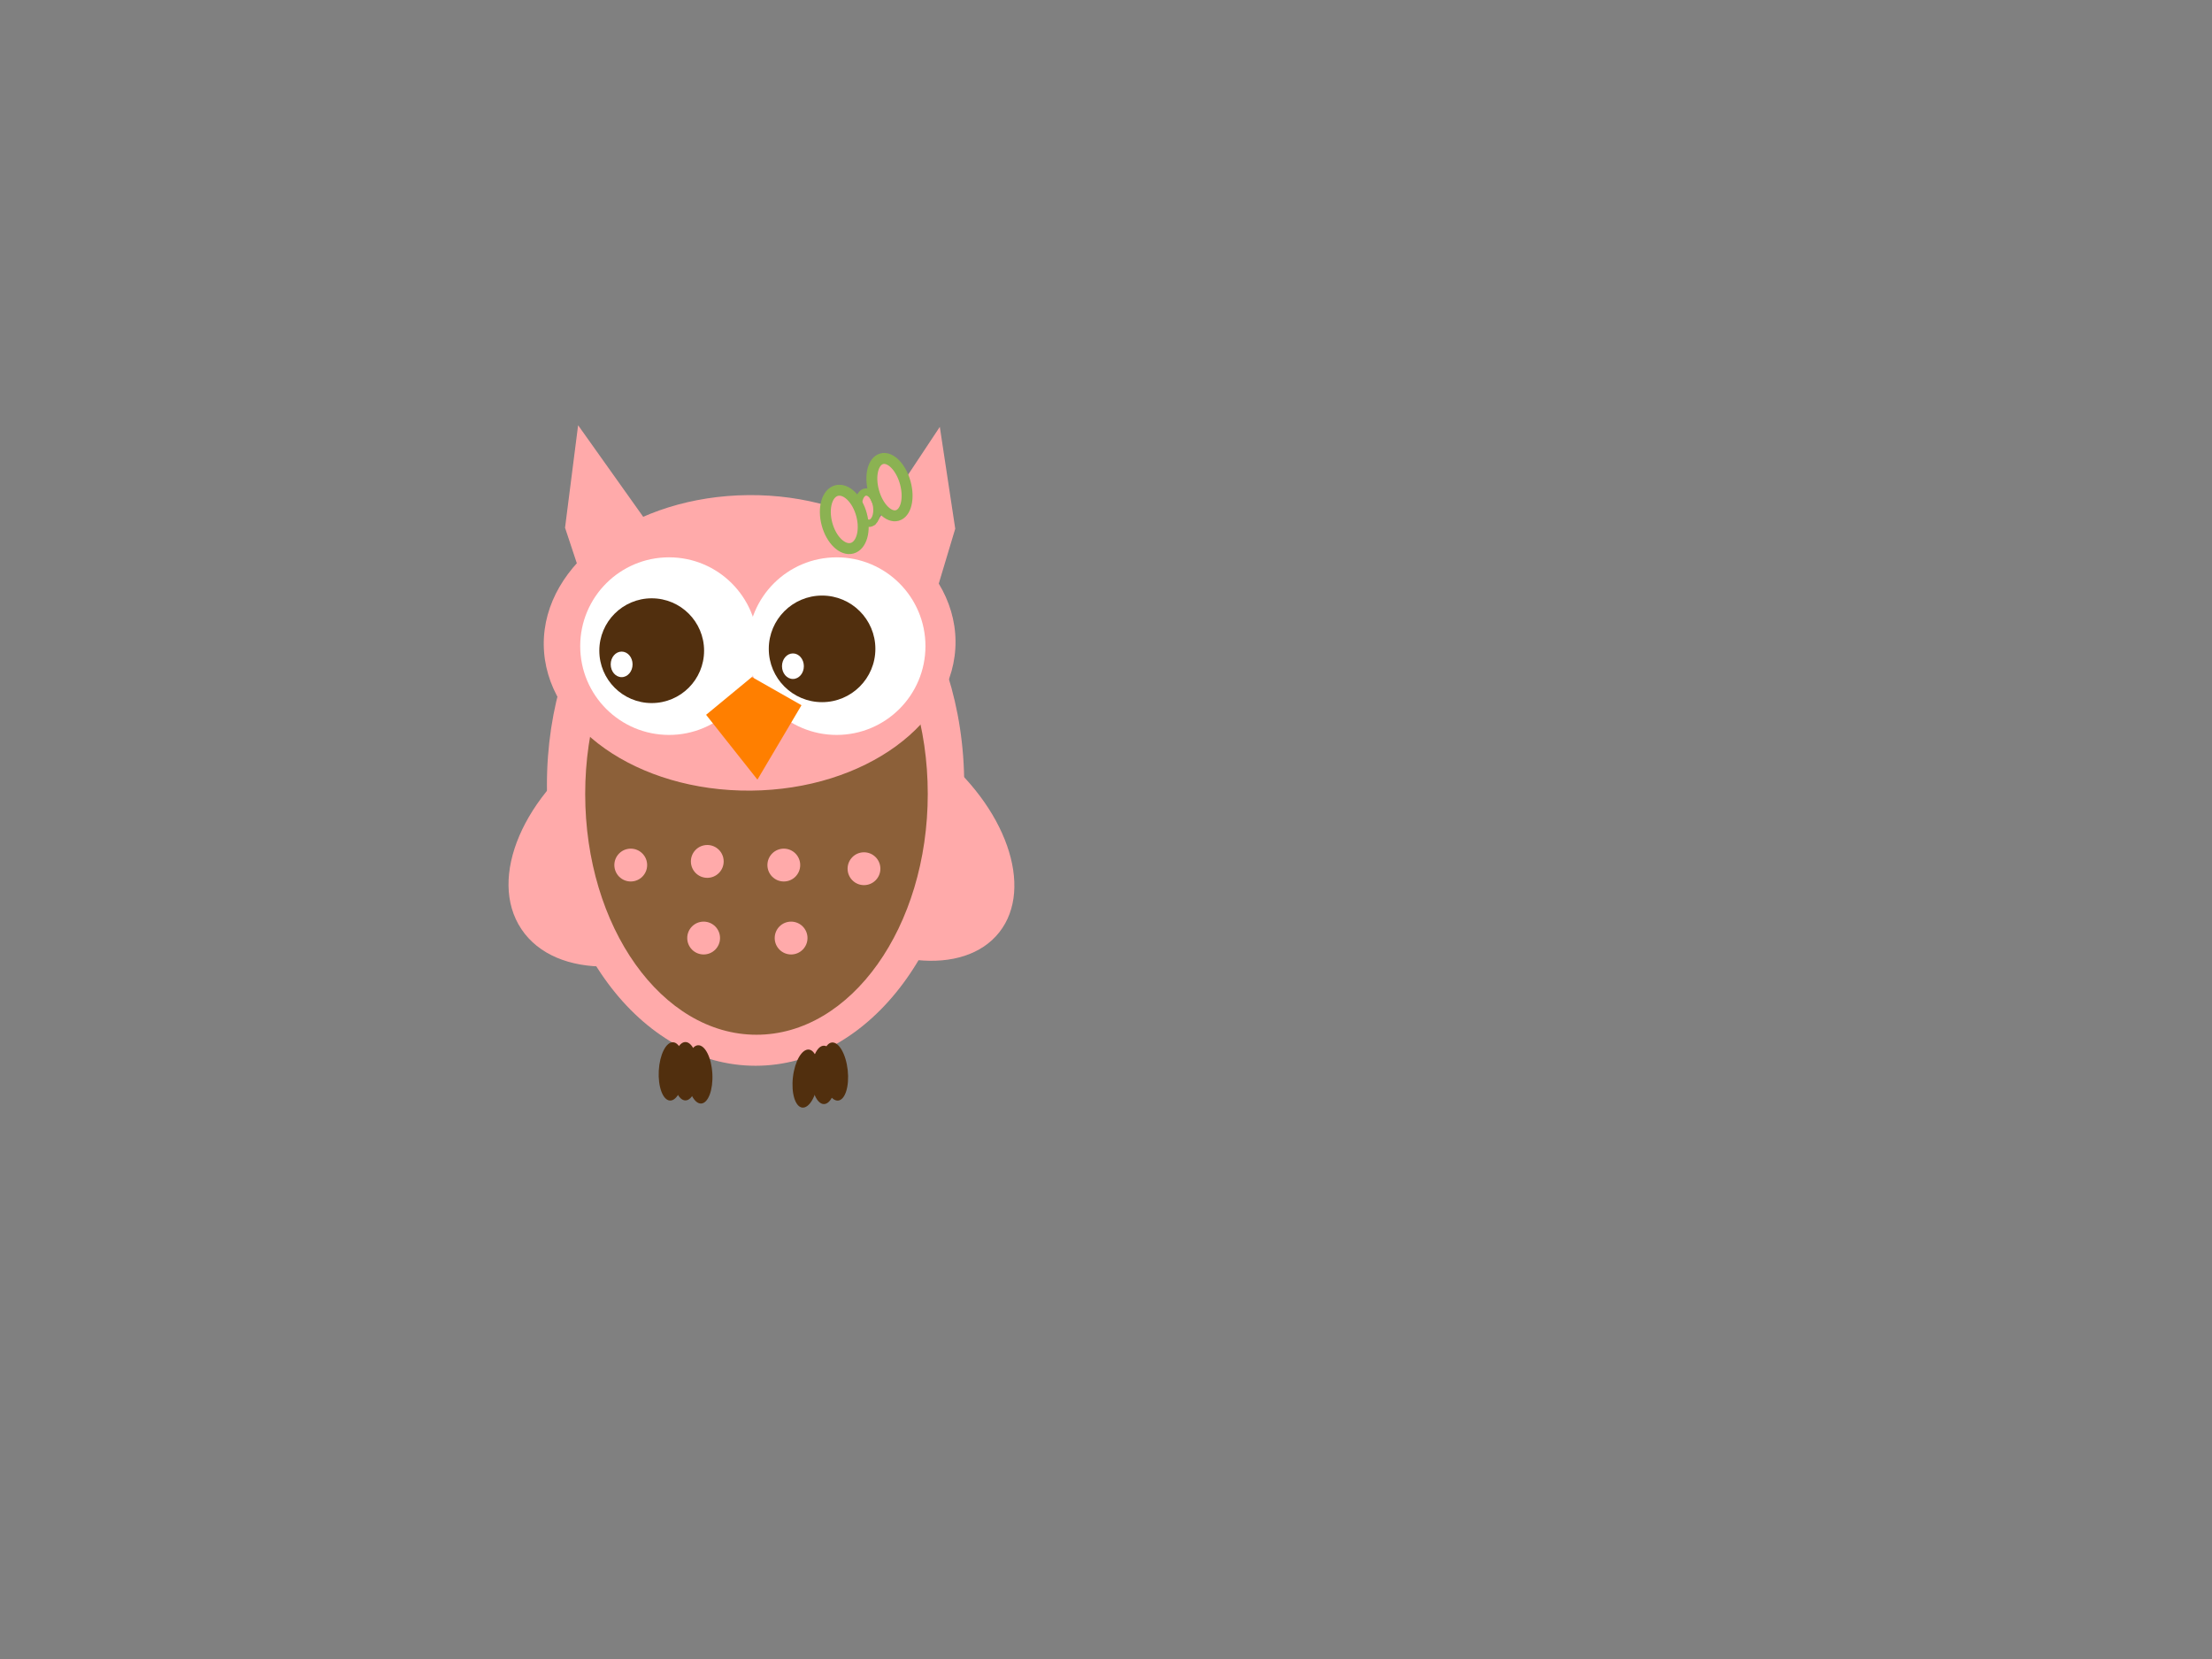 <?xml version="1.0"?><svg width="640" height="480" xmlns="http://www.w3.org/2000/svg">
 <rect width="100%" height="100%" fill="#808080" stroke="none"/>
 <!-- Created with SVG-edit - http://svg-edit.googlecode.com/ -->
 <title>jessi big</title>
 <g>
  <title>Layer 1</title>
  <ellipse ry="40" cy="155" cx="322" stroke-width="0" stroke="#000000" fill="#f74cf7" id="svg_10"/>
  <ellipse fill="#ffaaaa" stroke="#8bb252" stroke-width="5" stroke-dasharray="null" stroke-linejoin="null" stroke-linecap="null" cx="69" cy="127" id="svg_11" rx="13"/>
  <g id="svg_2">
   <path d="m271.916,123.508l4.464,29.467l-6.984,23.275l-25.792,-10.035l28.312,-42.707z" stroke-width="0" stroke="#000000" fill="#ffaaaa" id="svg_63"/>
   <path d="m167.265,123.036l-3.78,29.652l7.647,23.066l25.844,-10.92l-29.711,-41.798z" stroke-width="0" stroke="#000000" fill="#ffaaaa" id="svg_62"/>
   <ellipse ry="81.294" rx="60.366" cy="227.063" cx="218.609" stroke-width="0" stroke="#000000" fill="#ffaaaa" id="svg_5"/>
   <ellipse ry="44.443" rx="28.219" cy="308.621" cx="389.882" transform="matrix(-0.652, 0.83, -0.829, -0.653, 762.349, 118.621)" stroke-width="0" stroke="#000000" fill="#ffaaaa" id="svg_54"/>
   <ellipse ry="46.999" rx="30.471" cy="309.469" cx="244.482" transform="matrix(0.588, 0.877, -0.875, 0.588, 319.027, -155.167)" stroke-width="0" stroke="#000000" fill="#ffaaaa" id="svg_53"/>
   <ellipse ry="69.68" rx="49.558" cy="229.702" cx="218.873" stroke-width="0" stroke="#000000" fill="#8c6039" id="svg_9"/>
   <ellipse ry="56.517" rx="40.483" cy="271.177" cx="308.721" transform="matrix(0.009, 1.056, -1.054, 0.009, 499.936, -142.45)" stroke-width="0" stroke="#000000" fill="#ffaaaa" id="svg_26"/>
   <circle r="25.693" cy="186.944" cx="193.567" stroke-width="0" stroke="#000000" fill="#ffffff" id="svg_28"/>
   <circle r="25.691" cy="186.944" cx="242.071" stroke-width="0" stroke="#000000" fill="#ffffff" id="svg_30"/>
   <circle r="15.156" cy="188.264" cx="188.558" stroke-width="0" stroke="#000000" fill="#512f0e" id="svg_31"/>
   <circle r="15.42" cy="187.736" cx="237.853" stroke-width="0" stroke="#000000" fill="#512f0e" id="svg_33"/>
   <path d="m204.296,206.815l13.245,-10.932l14.354,8.157l-12.747,21.529" stroke-width="0" stroke="#000000" fill="#ff7f00" id="svg_20"/>
   <ellipse ry="4.751" rx="4.745" cy="250.29" cx="182.495" stroke-width="0" stroke="#000000" fill="#ffaaaa" id="svg_34"/>
   <ellipse ry="4.751" rx="4.745" cy="249.234" cx="204.638" stroke-width="0" stroke="#000000" fill="#ffaaaa" id="svg_35"/>
   <ellipse ry="4.751" rx="4.745" cy="271.405" cx="203.584" stroke-width="0" stroke="#000000" fill="#ffaaaa" id="svg_36"/>
   <ellipse ry="4.751" rx="4.745" cy="250.29" cx="226.781" stroke-width="0" stroke="#000000" fill="#ffaaaa" id="svg_37"/>
   <ellipse ry="4.751" rx="4.745" cy="251.345" cx="249.979" stroke-width="0" stroke="#000000" fill="#ffaaaa" id="svg_38"/>
   <ellipse ry="4.751" rx="4.745" cy="271.405" cx="228.89" stroke-width="0" stroke="#000000" fill="#ffaaaa" id="svg_39"/>
   <ellipse ry="3.695" rx="3.163" cy="192.223" cx="179.859" stroke-width="0" stroke="#000000" fill="#ffffff" id="svg_42"/>
   <ellipse ry="3.695" rx="3.163" cy="192.751" cx="229.417" stroke-width="0" stroke="#000000" fill="#ffffff" id="svg_40"/>
   <ellipse ry="8.446" rx="3.691" cy="309.94" cx="198.312" stroke-width="0" stroke="#000000" fill="#512f0e" id="svg_55"/>
   <ellipse ry="8" rx="3.5" cy="308.213" cx="224.071" transform="matrix(1.053, -0.059, 0.058, 1.054, -51.403, -0.782)" stroke-width="0" stroke="#000000" fill="#512f0e" id="svg_56"/>
   <ellipse ry="8" rx="3.5" cy="315.499" cx="215.778" transform="matrix(1.053, 0.059, -0.058, 1.054, -14.626, -35.277)" stroke-width="0" stroke="#000000" fill="#512f0e" id="svg_57"/>
   <ellipse ry="8" rx="3.5" cy="322.025" cx="253.006" transform="matrix(1.047, 0.122, -0.122, 1.049, 7.475, -56.603)" stroke-width="0" stroke="#000000" fill="#512f0e" id="svg_58"/>
   <ellipse ry="8.446" rx="3.691" cy="310.996" cx="238.38" stroke-width="0" stroke="#000000" fill="#512f0e" id="svg_59"/>
   <ellipse ry="8" rx="3.5" cy="303.246" cx="261.54" transform="matrix(1.048, -0.115, 0.115, 1.05, -67.365, 21.696)" stroke-width="0" stroke="#000000" fill="#512f0e" id="svg_60"/>
   <rect height="5.279" width="2.109" y="148.409" x="173.532" stroke-width="0" stroke-linejoin="null" stroke-linecap="null" stroke-dasharray="null" stroke="#000000" fill="#ffaaaa" id="svg_1"/>
   <rect height="6.335" width="3.163" y="147.881" x="265.268" stroke-width="0" stroke-linejoin="null" stroke-linecap="null" stroke-dasharray="null" stroke="#000000" fill="#ffaaaa" id="svg_3"/>
   <g id="svg_13">
    <ellipse fill="#ffaaaa" stroke="#8bb252" stroke-width="2" stroke-dasharray="null" stroke-linejoin="null" stroke-linecap="null" cx="270.851" cy="146.981" id="svg_7" rx="2.5" ry="4.311" transform="matrix(1.045, -0.143, 0.142, 1.046, -52.869, 31.869)"/>
    <ellipse fill="#ffaaaa" stroke="#8bb252" stroke-width="3" stroke-dasharray="null" stroke-linejoin="null" stroke-linecap="null" cx="266.677" cy="140.868" id="svg_8" rx="4.908" ry="8.181" transform="matrix(1.018, -0.276, 0.275, 1.019, -65.941, 80.343)"/>
    <ellipse fill="#ffaaaa" stroke="#8bb252" stroke-width="3" stroke-dasharray="null" stroke-linejoin="null" stroke-linecap="null" cx="279.367" cy="131.567" id="svg_12" rx="4.499" ry="8.059" transform="matrix(1.016, -0.281, 0.28, 1.018, -63.322, 85.51)"/>
   </g>
  </g>
 </g>
</svg>